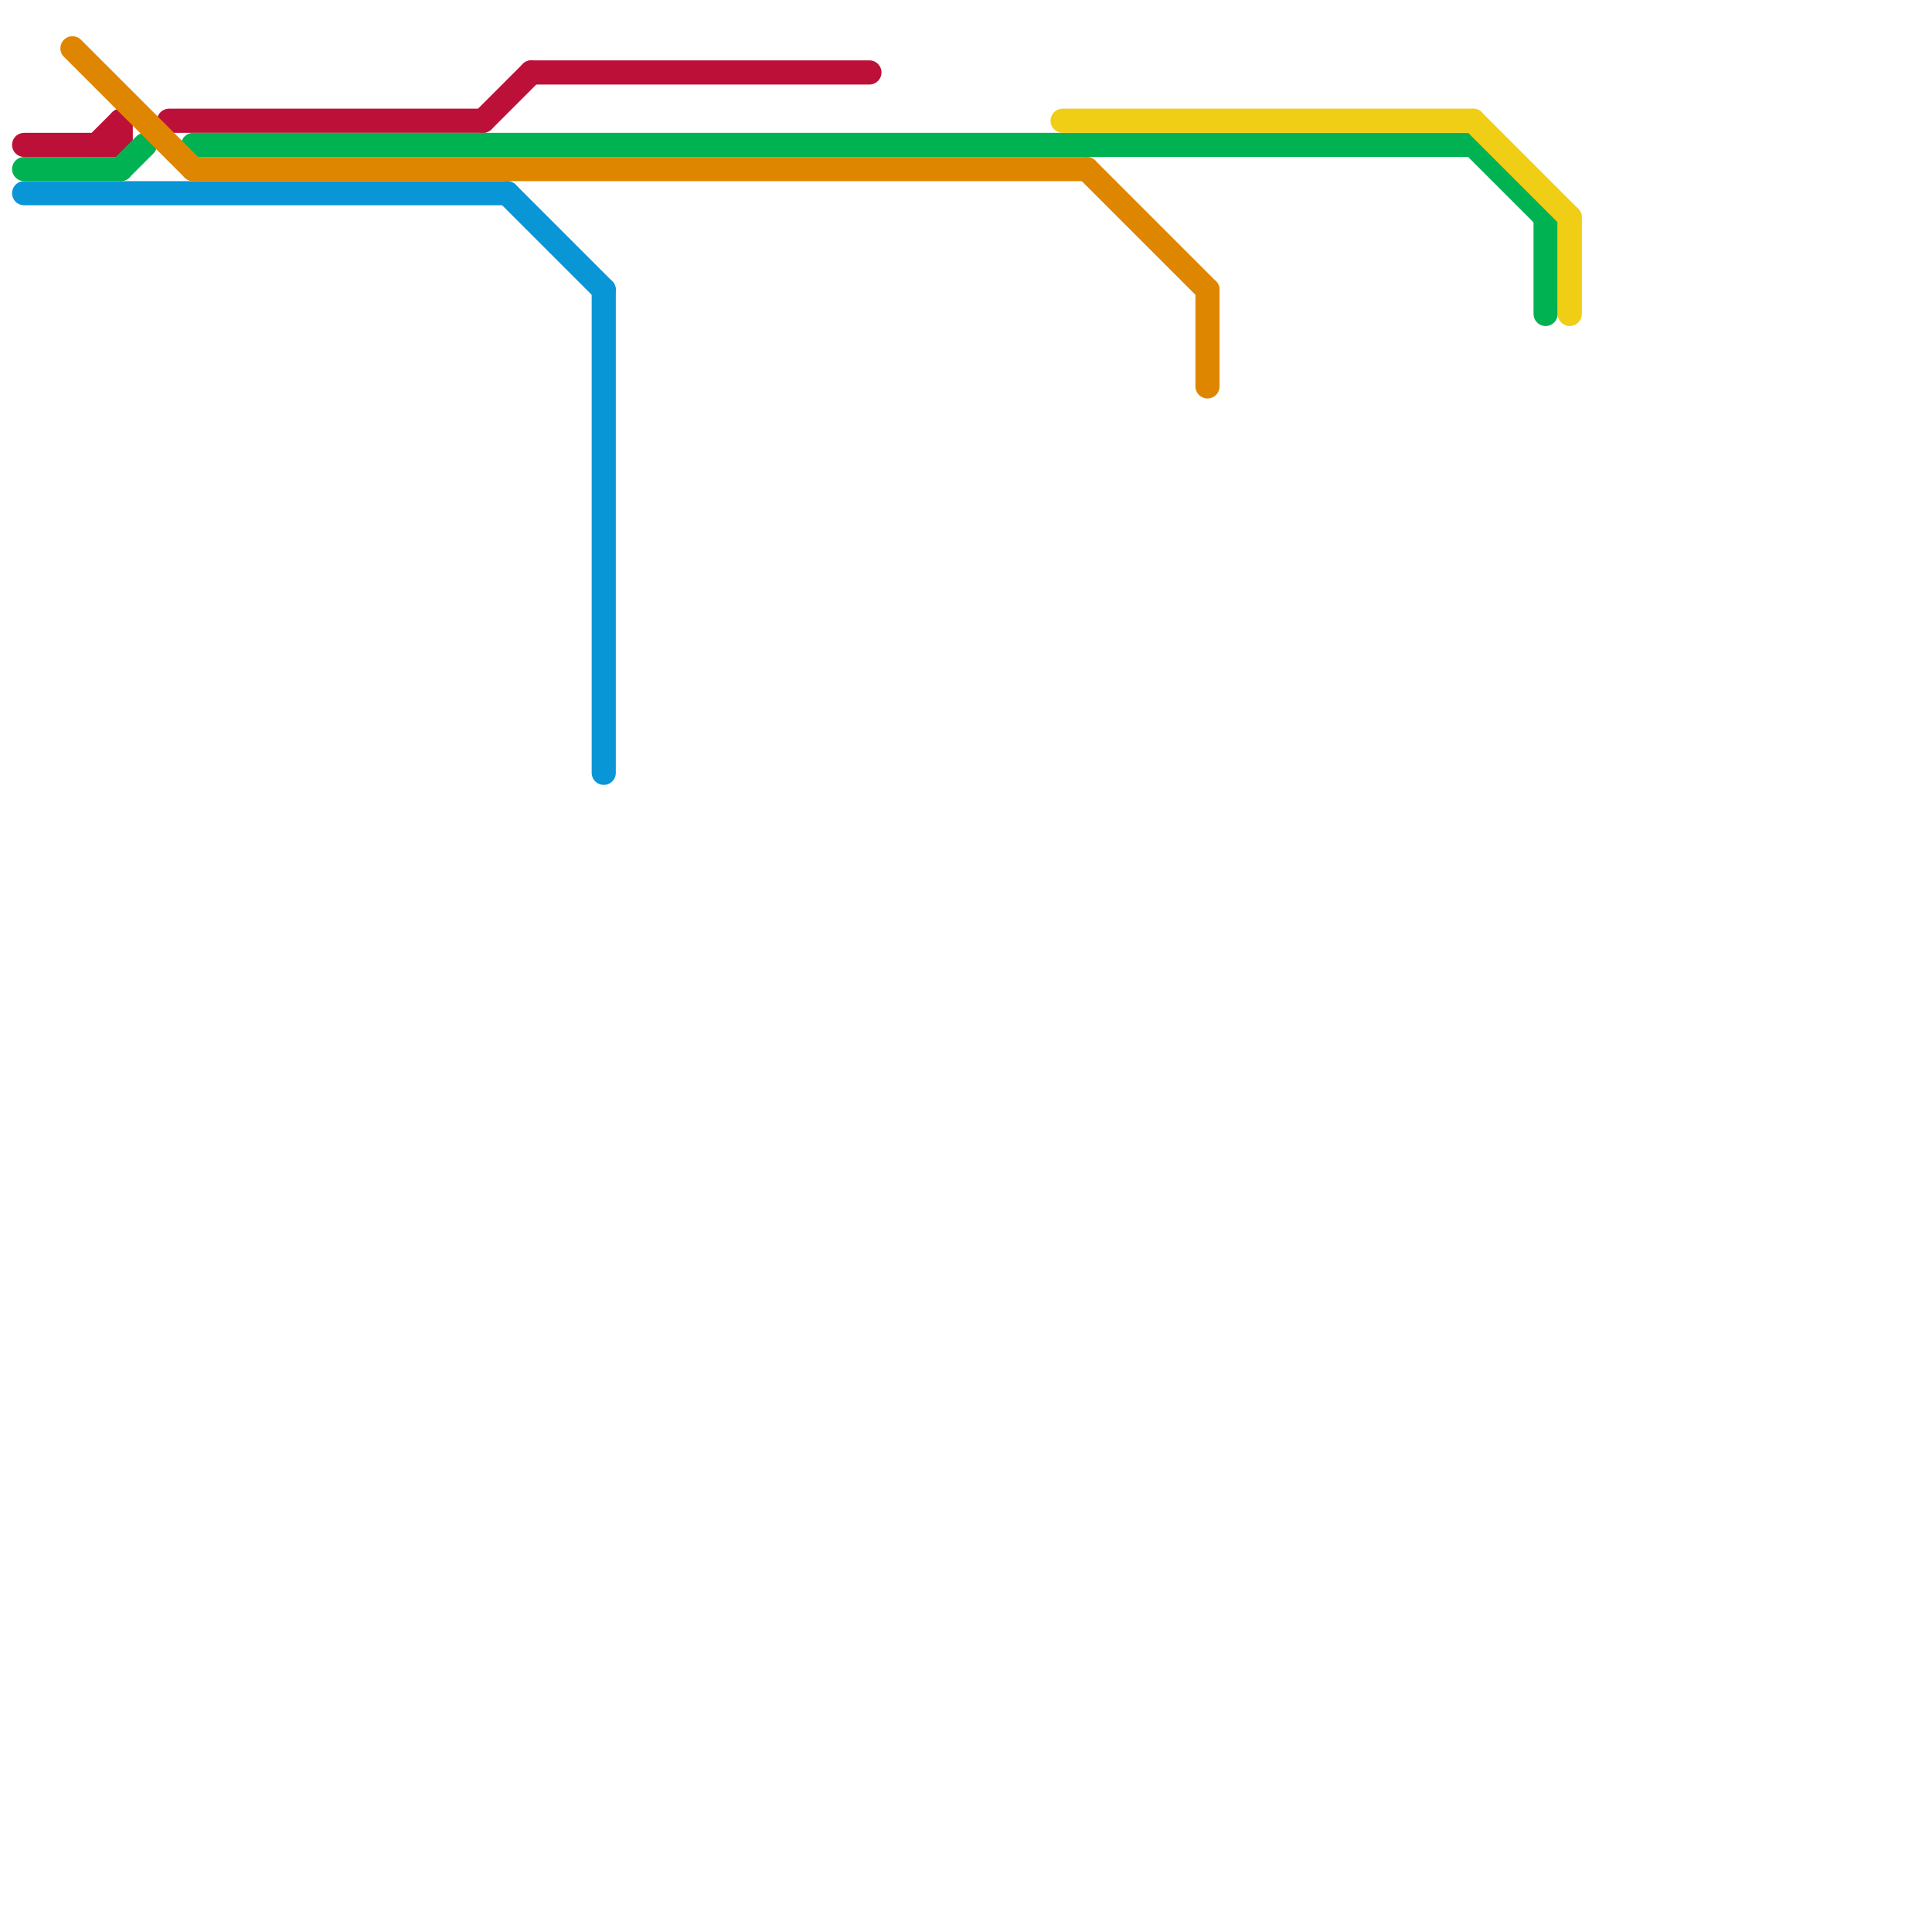 
<svg version="1.1" xmlns="http://www.w3.org/2000/svg" viewBox="0 0 80 80">
<style>text { font: 1px Helvetica; font-weight: 600; white-space: pre; dominant-baseline: central; } line { stroke-width: 1; fill: none; stroke-linecap: round; stroke-linejoin: round; } .c0 { stroke: #bd1038 } .c1 { stroke: #00b251 } .c2 { stroke: #0896d7 } .c3 { stroke: #df8600 } .c4 { stroke: #f0ce15 }</style><defs><g id="wm-xf"><circle r="1.2" fill="#000"/><circle r="0.9" fill="#fff"/><circle r="0.6" fill="#000"/><circle r="0.3" fill="#fff"/></g><g id="wm"><circle r="0.6" fill="#000"/><circle r="0.3" fill="#fff"/></g></defs><line class="c0" x1="20" y1="5" x2="22" y2="3"/><line class="c0" x1="5" y1="5" x2="5" y2="6"/><line class="c0" x1="22" y1="3" x2="36" y2="3"/><line class="c0" x1="7" y1="5" x2="20" y2="5"/><line class="c0" x1="4" y1="6" x2="5" y2="5"/><line class="c0" x1="1" y1="6" x2="5" y2="6"/><line class="c1" x1="64" y1="9" x2="64" y2="13"/><line class="c1" x1="61" y1="6" x2="64" y2="9"/><line class="c1" x1="5" y1="7" x2="6" y2="6"/><line class="c1" x1="8" y1="6" x2="61" y2="6"/><line class="c1" x1="1" y1="7" x2="5" y2="7"/><line class="c2" x1="1" y1="8" x2="21" y2="8"/><line class="c2" x1="21" y1="8" x2="25" y2="12"/><line class="c2" x1="25" y1="12" x2="25" y2="32"/><line class="c3" x1="45" y1="7" x2="50" y2="12"/><line class="c3" x1="8" y1="7" x2="45" y2="7"/><line class="c3" x1="50" y1="12" x2="50" y2="16"/><line class="c3" x1="3" y1="2" x2="8" y2="7"/><line class="c4" x1="61" y1="5" x2="65" y2="9"/><line class="c4" x1="65" y1="9" x2="65" y2="13"/><line class="c4" x1="44" y1="5" x2="61" y2="5"/>
</svg>

